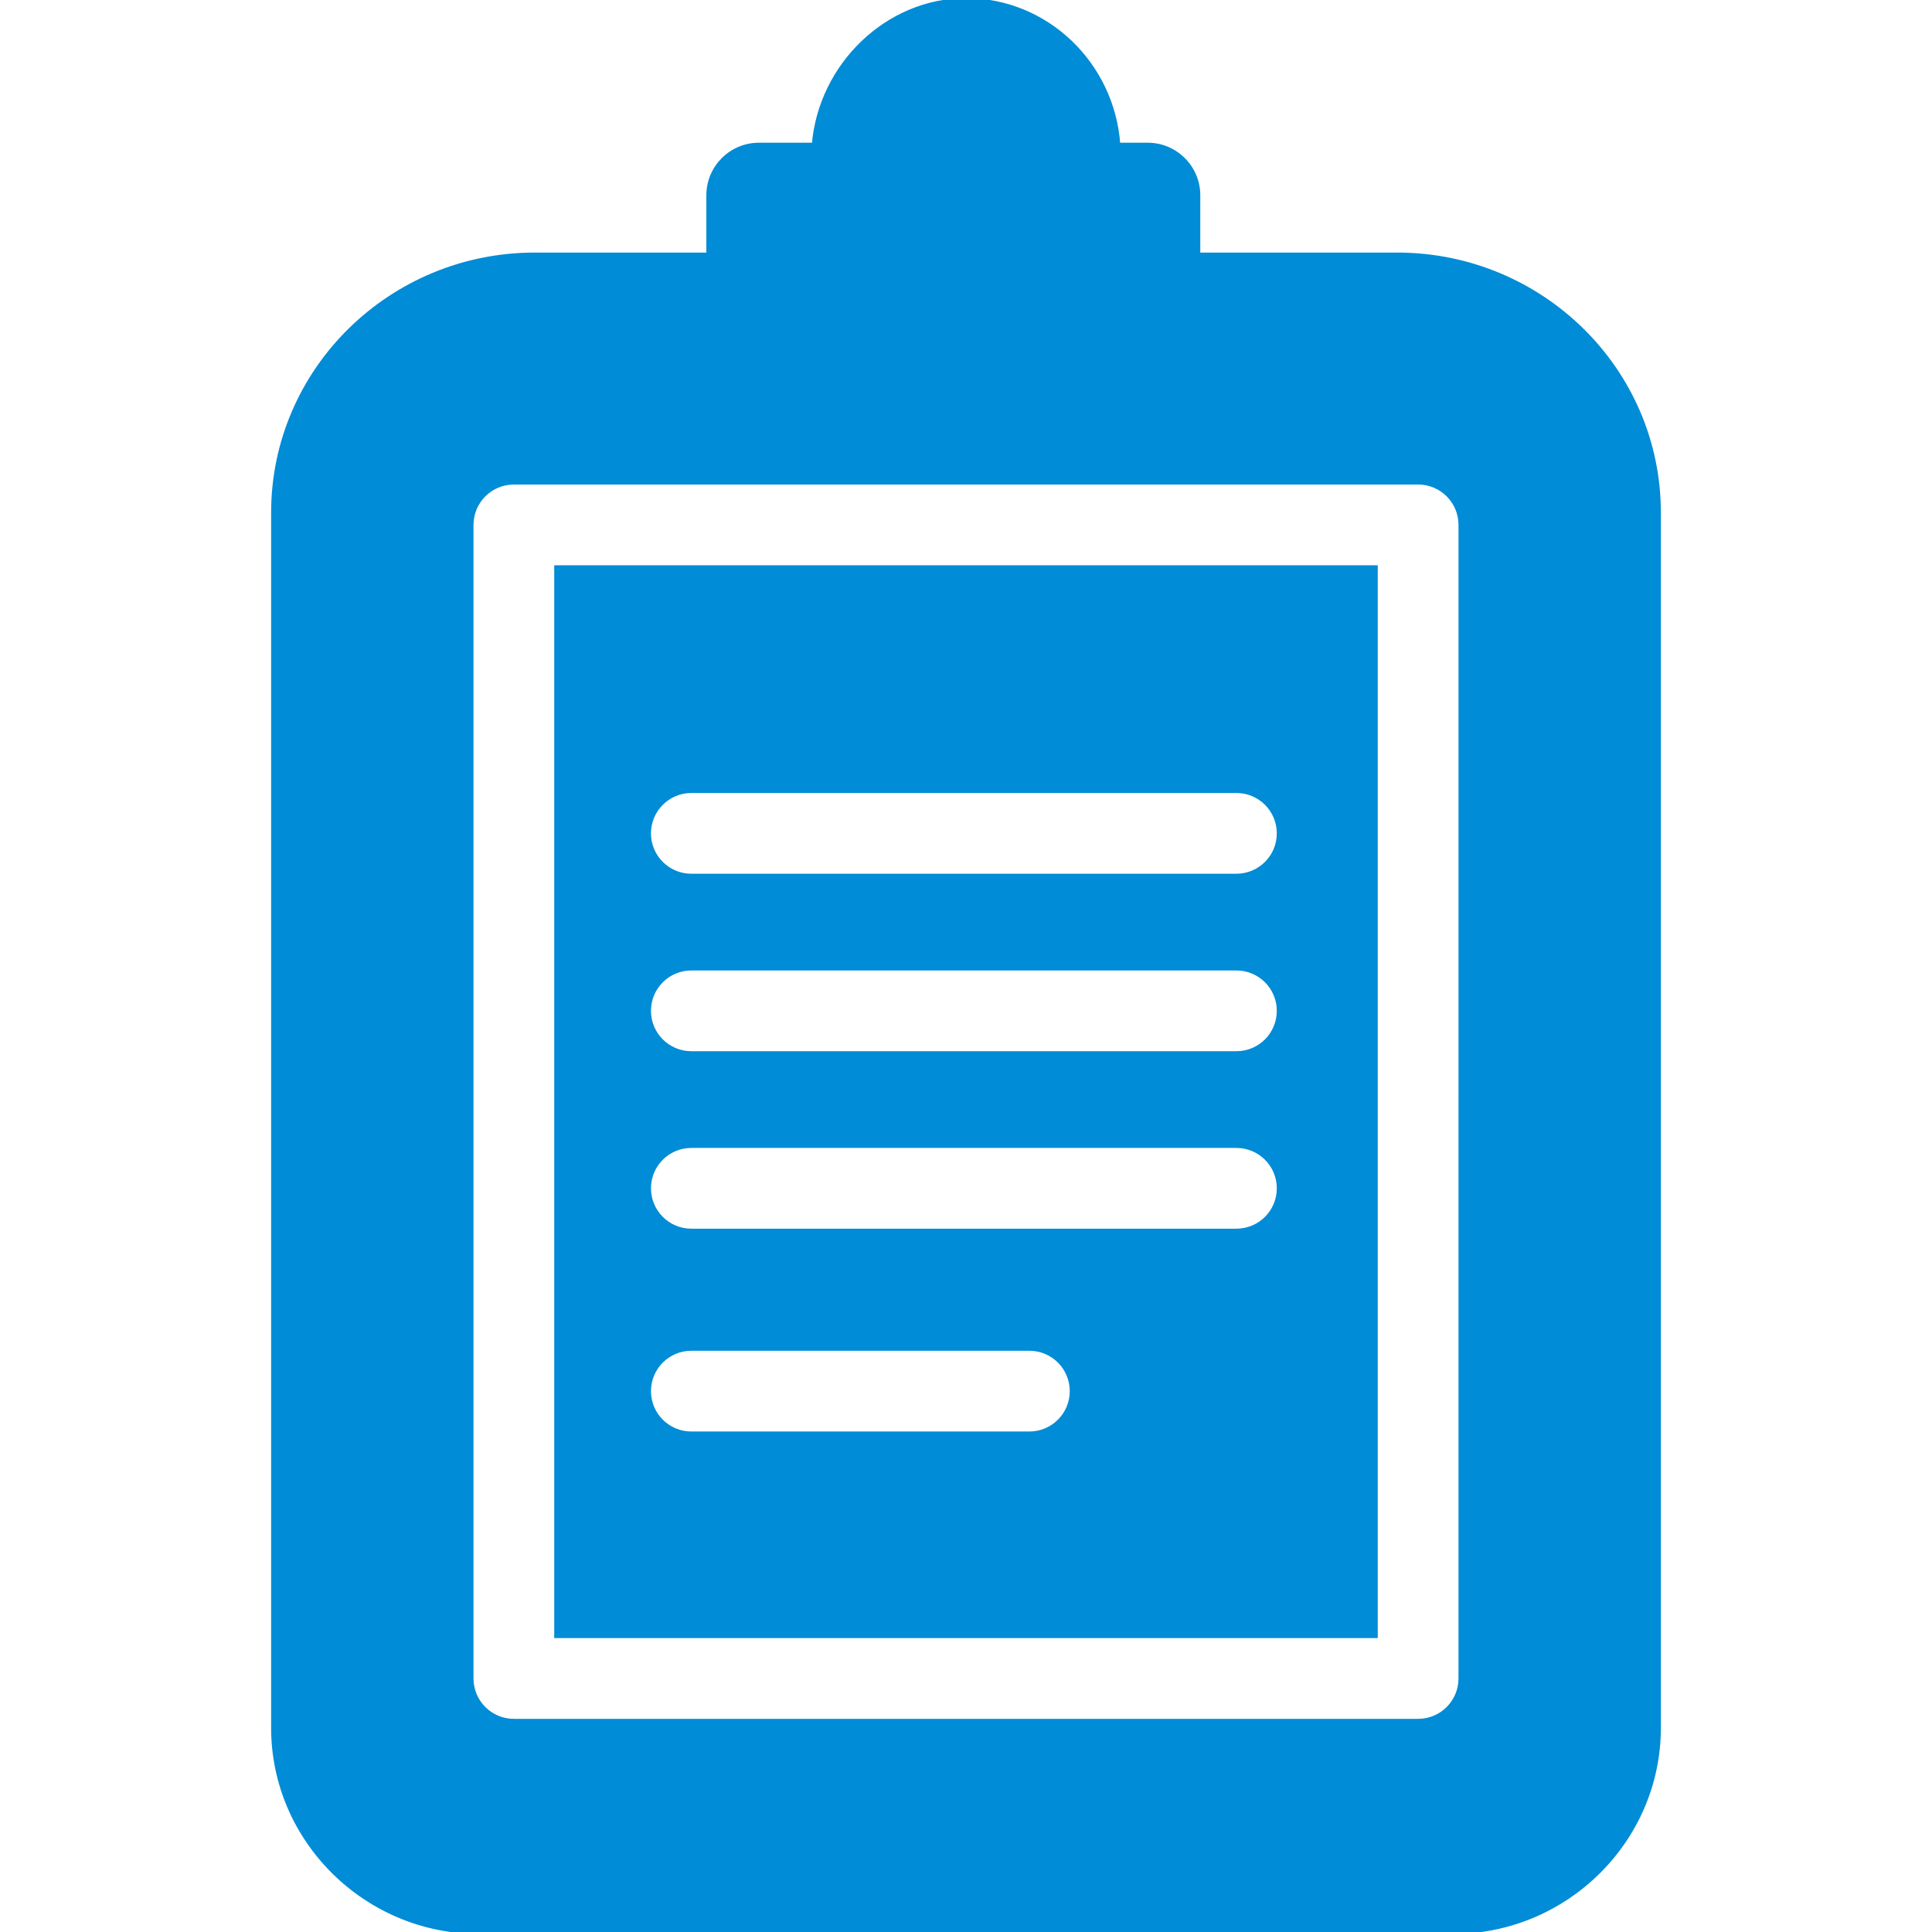 <!DOCTYPE svg PUBLIC "-//W3C//DTD SVG 1.1//EN" "http://www.w3.org/Graphics/SVG/1.1/DTD/svg11.dtd">
<!-- Uploaded to: SVG Repo, www.svgrepo.com, Transformed by: SVG Repo Mixer Tools -->
<svg fill="#008cd6" height="800px" width="800px" version="1.1" id="Layer_1" xmlns="http://www.w3.org/2000/svg" xmlns:xlink="http://www.w3.org/1999/xlink" viewBox="0 0 512 512" xml:space="preserve" stroke="#008cd6">
<g id="SVGRepo_bgCarrier" stroke-width="0"/>
<g id="SVGRepo_tracerCarrier" stroke-linecap="round" stroke-linejoin="round"/>
<g id="SVGRepo_iconCarrier"> <g> <g> <path d="M147.378,150.303v283.311h217.242V150.303H147.378z M272.797,379.863h-89.585c-6.185,0-11.198-5.013-11.198-11.198 c0-6.185,5.013-11.198,11.198-11.198h89.585c6.185,0,11.198,5.013,11.198,11.198S278.981,379.863,272.797,379.863z M327.667,326.112H183.212c-6.185,0-11.198-5.013-11.198-11.198s5.013-11.198,11.198-11.198h144.455 c6.185,0,11.198,5.013,11.198,11.198S333.852,326.112,327.667,326.112z M327.667,279.08H183.212 c-6.185,0-11.198-5.013-11.198-11.198s5.013-11.198,11.198-11.198h144.455c6.185,0,11.198,5.013,11.198,11.198 S333.852,279.08,327.667,279.08z M327.667,232.048H183.212c-6.185,0-11.198-5.013-11.198-11.198s5.013-11.198,11.198-11.198 h144.455c6.185,0,11.198,5.013,11.198,11.198S333.852,232.048,327.667,232.048z"/> </g> </g> <g> <g> <path d="M370.315,67.437h-52.726V51.76c0-7.421-6.017-13.438-13.438-13.438h-7.76C294.878,16.931,277.34,0,255.999,0 c-20.837,0-38.605,17.223-40.356,38.322h-14.515c-7.421,0-13.438,6.017-13.438,13.438v15.677h-46.007 c-38.006,0-69.333,30.444-69.333,68.45v322.005c0,29.809,24.658,54.108,54.467,54.108h258.363 c29.809,0,54.467-24.299,54.467-54.108V135.887C439.648,97.881,408.321,67.437,370.315,67.437z M387.017,444.812 c0,6.185-5.013,11.198-11.198,11.198H136.18c-6.185,0-11.198-5.013-11.198-11.198V139.105c0-6.185,5.013-11.198,11.198-11.198 h239.639c6.185,0,11.198,5.013,11.198,11.198V444.812z"/> </g> </g> </g>
</svg>